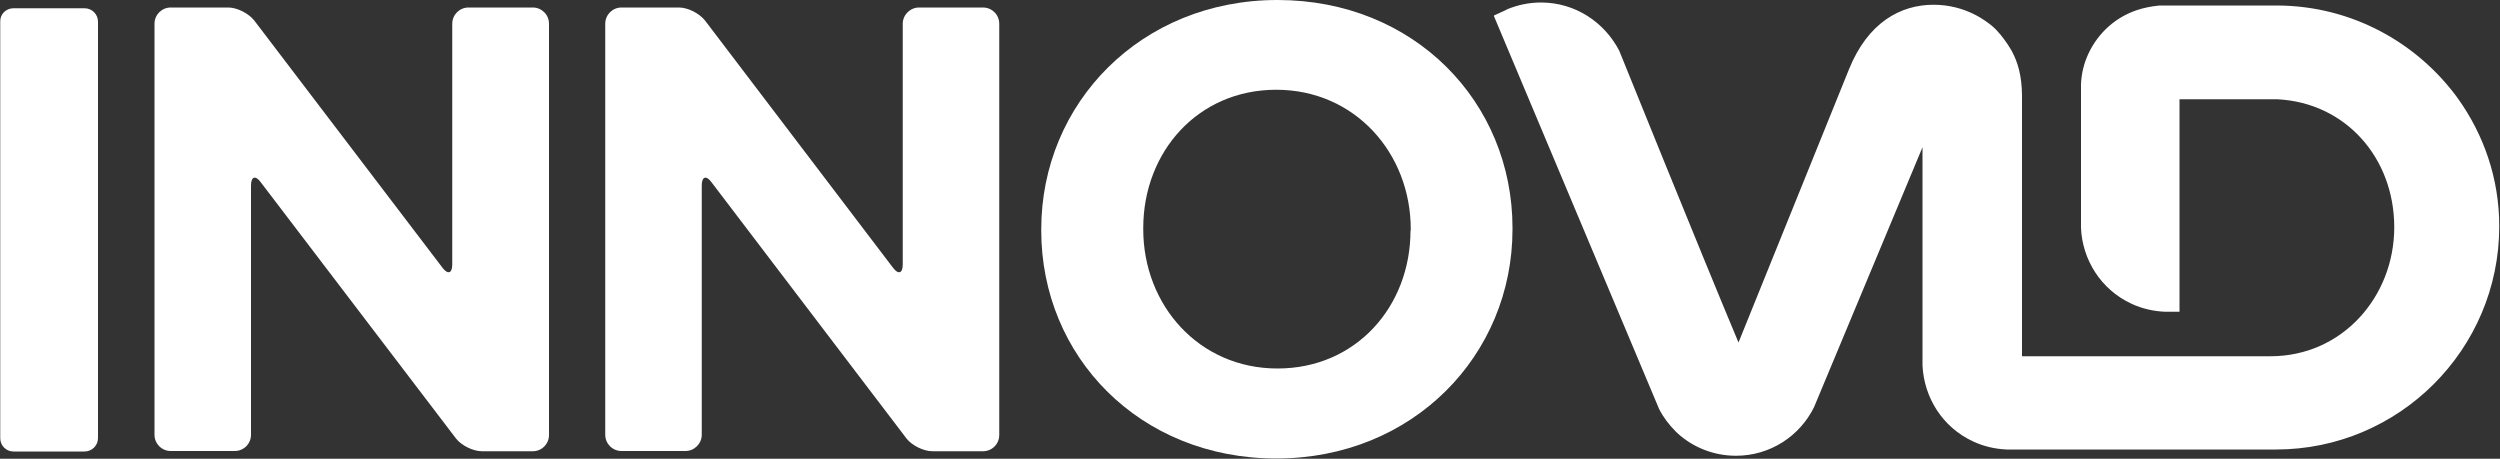 <?xml version="1.0" encoding="UTF-8"?> <svg xmlns="http://www.w3.org/2000/svg" id="Layer_1" width="100" height="18.35" viewBox="0 0 100 18.35"><rect x="0" y="0" width="100" height="18.35" fill="#333333" stroke="none"/><defs><style>.cls-1{fill:#fff;}</style></defs><path class="cls-1" d="m98.34,3.97c-1.62-2.25-4.25-3.73-7.23-3.75-.01,0-.03,0-.04,0h-4.69c-.31.03-.63.09-.92.19-.82.28-1.52.88-1.92,1.73-.19.4-.28.81-.3,1.22v.22s0,0,0,0v5.53c.05,1.27.79,2.47,2.02,3.04.43.2.89.3,1.34.32h.58V3.97h3.9c2.74.13,4.69,2.34,4.69,5.12s-2.08,5.16-4.95,5.16h-9.94V3.8c-.01-.76-.16-1.3-.41-1.76,0,0,0,0,0,0,0,0-.06-.11-.16-.26,0,0-.01-.02-.02-.03-.15-.22-.37-.52-.63-.73-.19-.15-1.01-.83-2.32-.83s-2.62.7-3.38,2.58l-4.42,10.93c-1.47-3.5-4.77-11.67-4.77-11.67-.59-1.14-1.76-1.93-3.13-1.93-.48,0-.94.1-1.35.27l-.05.03-.48.22v.03s6.6,15.7,6.6,15.7c.17.34.4.64.66.9.02.02.05.05.07.07,0,0,0,0,0,0,.62.57,1.45.91,2.35.91,1.37,0,2.55-.79,3.12-1.94,0,0,0,0,0,0l4.34-10.4v8.73c.06,1.27.79,2.47,2.03,3.04.43.2.88.3,1.34.32h.58s0,0,0,0h10.19c4.91,0,8.93-3.99,8.93-8.93,0-1.91-.62-3.67-1.66-5.12Zm-20.3-.67l-.02.04s.01-.03.02-.04Z"></path><path class="cls-1" d="m21.3.3h-2.56c-.36,0-.65.29-.65.65v9.63c0,.36-.18.41-.39.13L10.17.82c-.22-.28-.68-.52-1.04-.52h-2.3c-.36,0-.65.29-.65.65v16.44c0,.36.29.65.65.65h2.56c.36,0,.65-.29.65-.65V7.42c0-.36.18-.42.39-.13l7.81,10.25c.22.28.68.51,1.04.51h2.03c.36,0,.65-.29.65-.65V.95c0-.36-.29-.65-.65-.65Z"></path><path class="cls-1" d="m39.32.3h-2.56c-.35,0-.65.29-.65.65v9.63c0,.36-.18.41-.39.13L28.2.82c-.22-.28-.68-.52-1.04-.52h-2.3c-.36,0-.65.29-.65.65v16.44c0,.36.29.65.65.65h2.56c.35,0,.65-.29.65-.65V7.42c0-.36.18-.42.39-.13l7.8,10.25c.22.28.68.51,1.04.51h2.02c.36,0,.65-.29.65-.65V.95c0-.36-.29-.65-.65-.65Z"></path><path class="cls-1" d="m51.1,0c-5.47,0-9.45,4.13-9.45,9.17v.05c0,5.04,3.93,9.12,9.4,9.12s9.45-4.13,9.45-9.17v-.05c0-5.04-3.93-9.12-9.4-9.12Zm5.32,9.22c0,3.04-2.18,5.52-5.32,5.52s-5.37-2.53-5.37-5.57v-.05c0-3.04,2.18-5.53,5.32-5.53s5.38,2.53,5.38,5.58v.05Z"></path><path class="cls-1" d="m.54.33h2.84c.3,0,.54.24.54.54v16.65c0,.3-.24.54-.54.54H.54c-.3,0-.53-.24-.53-.53V.86C0,.57.24.33.54.33Z"></path></svg> 
